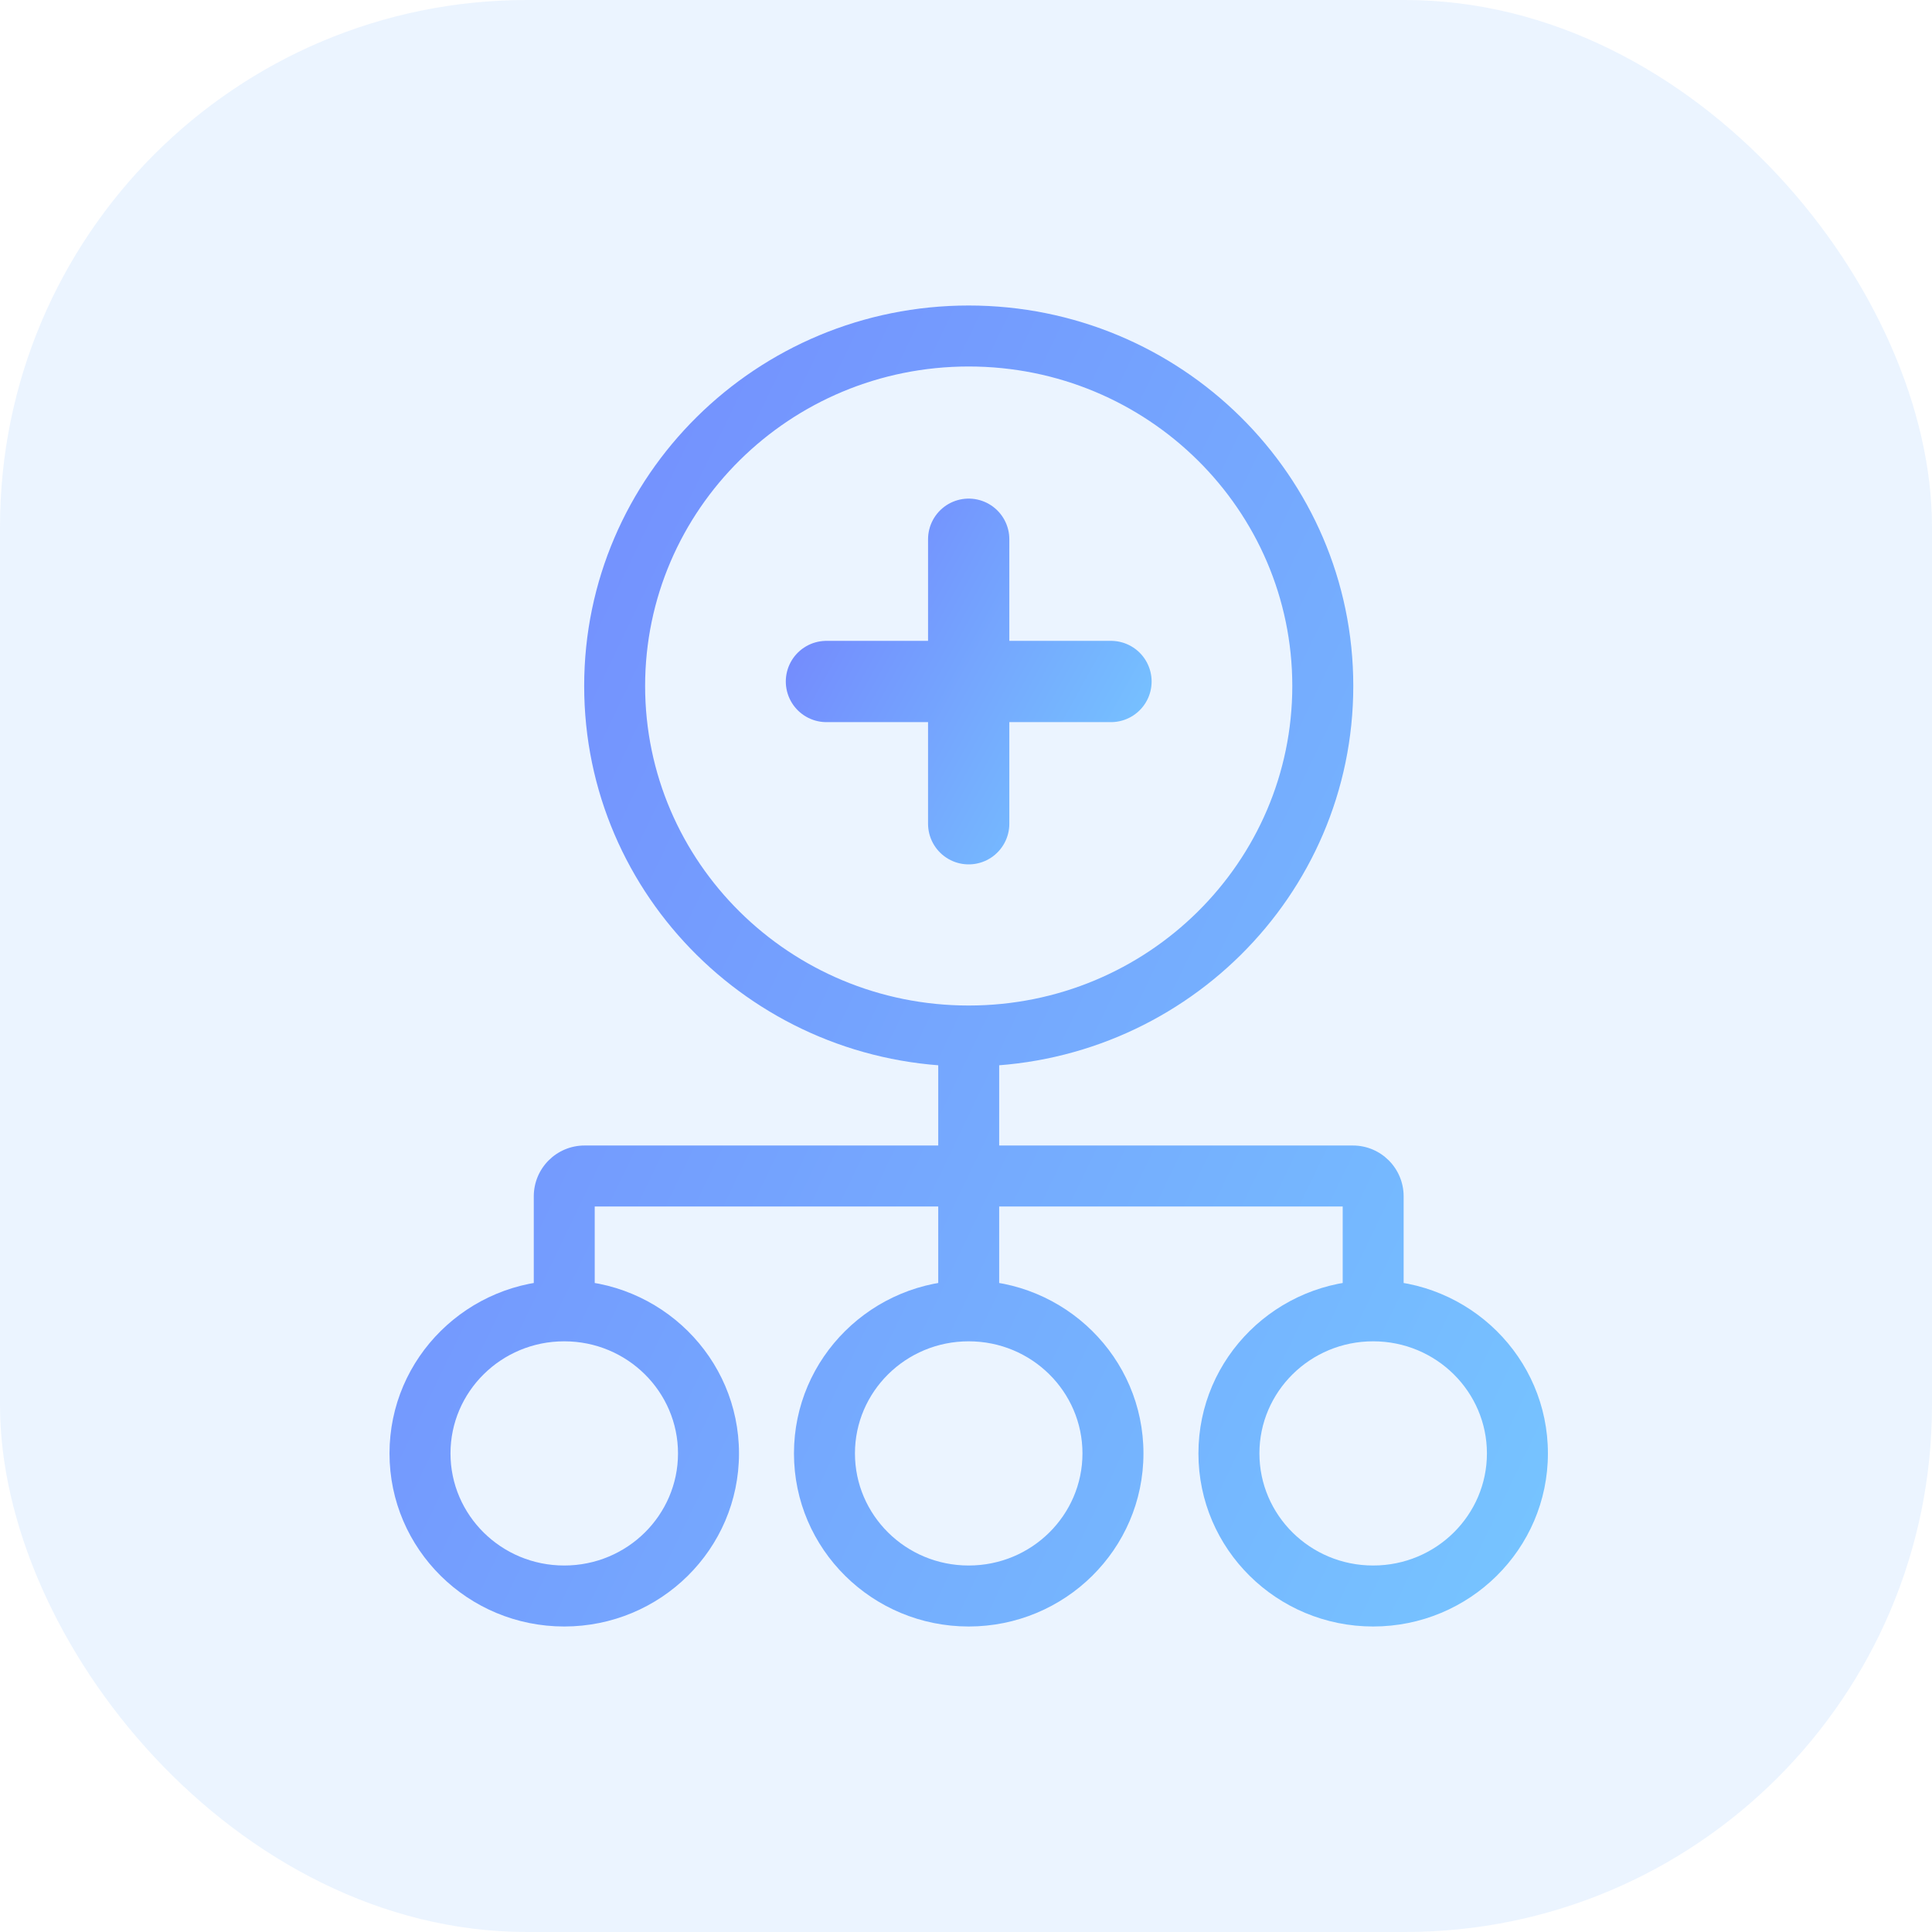 <?xml version="1.0" encoding="UTF-8"?> <svg xmlns="http://www.w3.org/2000/svg" width="46" height="46" viewBox="0 0 46 46" fill="none"> <rect width="46" height="46" rx="12.546" fill="#3890FC" fill-opacity="0.1"></rect> <path d="M13.918 28L13.918 28.726L13.918 28ZM32.211 28L32.211 27.274L32.211 28ZM30.769 16.333C30.769 20.527 27.327 23.941 23.064 23.941V25.392C28.113 25.392 32.221 21.344 32.221 16.333H30.769ZM23.064 23.941C18.802 23.941 15.36 20.527 15.36 16.333H13.909C13.909 21.344 18.016 25.392 23.064 25.392V23.941ZM15.36 16.333C15.36 12.14 18.802 8.726 23.064 8.726V7.274C18.016 7.274 13.909 11.322 13.909 16.333H15.36ZM23.064 8.726C27.327 8.726 30.769 12.14 30.769 16.333H32.221C32.221 11.322 28.113 7.274 23.064 7.274V8.726ZM16.143 34.605C16.143 36.071 14.938 37.274 13.434 37.274V38.726C15.724 38.726 17.595 36.889 17.595 34.605H16.143ZM13.434 37.274C11.931 37.274 10.726 36.071 10.726 34.605H9.274C9.274 36.889 11.145 38.726 13.434 38.726V37.274ZM10.726 34.605C10.726 33.139 11.931 31.936 13.434 31.936V30.484C11.145 30.484 9.274 32.321 9.274 34.605H10.726ZM13.434 31.936C14.938 31.936 16.143 33.139 16.143 34.605H17.595C17.595 32.321 15.724 30.484 13.434 30.484V31.936ZM25.773 34.605C25.773 36.071 24.568 37.274 23.064 37.274V38.726C25.354 38.726 27.225 36.889 27.225 34.605H25.773ZM23.064 37.274C21.561 37.274 20.356 36.071 20.356 34.605H18.904C18.904 36.889 20.775 38.726 23.064 38.726V37.274ZM20.356 34.605C20.356 33.139 21.561 31.936 23.064 31.936V30.484C20.775 30.484 18.904 32.321 18.904 34.605H20.356ZM23.064 31.936C24.568 31.936 25.773 33.139 25.773 34.605H27.225C27.225 32.321 25.354 30.484 23.064 30.484V31.936ZM35.403 34.605C35.403 36.071 34.198 37.274 32.694 37.274V38.726C34.984 38.726 36.855 36.889 36.855 34.605H35.403ZM32.694 37.274C31.191 37.274 29.986 36.071 29.986 34.605H28.534C28.534 36.889 30.405 38.726 32.694 38.726V37.274ZM29.986 34.605C29.986 33.139 31.191 31.936 32.694 31.936V30.484C30.405 30.484 28.534 32.321 28.534 34.605H29.986ZM32.694 31.936C34.198 31.936 35.403 33.139 35.403 34.605H36.855C36.855 32.321 34.984 30.484 32.694 30.484V31.936ZM22.339 24.667V28H23.79V24.667H22.339ZM22.339 28V31.21H23.79V28H22.339ZM23.064 28.726L32.211 28.726L32.211 27.274L23.064 27.274L23.064 28.726ZM31.969 28.484V31.21H33.42V28.484H31.969ZM23.064 27.274L13.918 27.274L13.918 28.726L23.064 28.726L23.064 27.274ZM12.709 28.484V31.21H14.16V28.484H12.709ZM13.918 27.274C13.25 27.274 12.709 27.816 12.709 28.484H14.16C14.16 28.618 14.052 28.726 13.918 28.726L13.918 27.274ZM32.211 28.726C32.077 28.726 31.969 28.618 31.969 28.484H33.42C33.42 27.816 32.879 27.274 32.211 27.274L32.211 28.726Z" fill="url(#paint0_linear_2159_19383)"></path> <path d="M23.064 12.839V19.613M19.677 16.226H26.452" stroke="url(#paint1_linear_2159_19383)" stroke-width="1.935" stroke-linecap="round" stroke-linejoin="round"></path> <defs> <linearGradient id="paint0_linear_2159_19383" x1="6.759" y1="4.166" x2="45.721" y2="22.927" gradientUnits="userSpaceOnUse"> <stop stop-color="#7381FD"></stop> <stop offset="1" stop-color="#76C7FF"></stop> </linearGradient> <linearGradient id="paint1_linear_2159_19383" x1="18.837" y1="11.973" x2="28.367" y2="17.242" gradientUnits="userSpaceOnUse"> <stop stop-color="#7381FD"></stop> <stop offset="1" stop-color="#76C7FF"></stop> </linearGradient> </defs> </svg> 